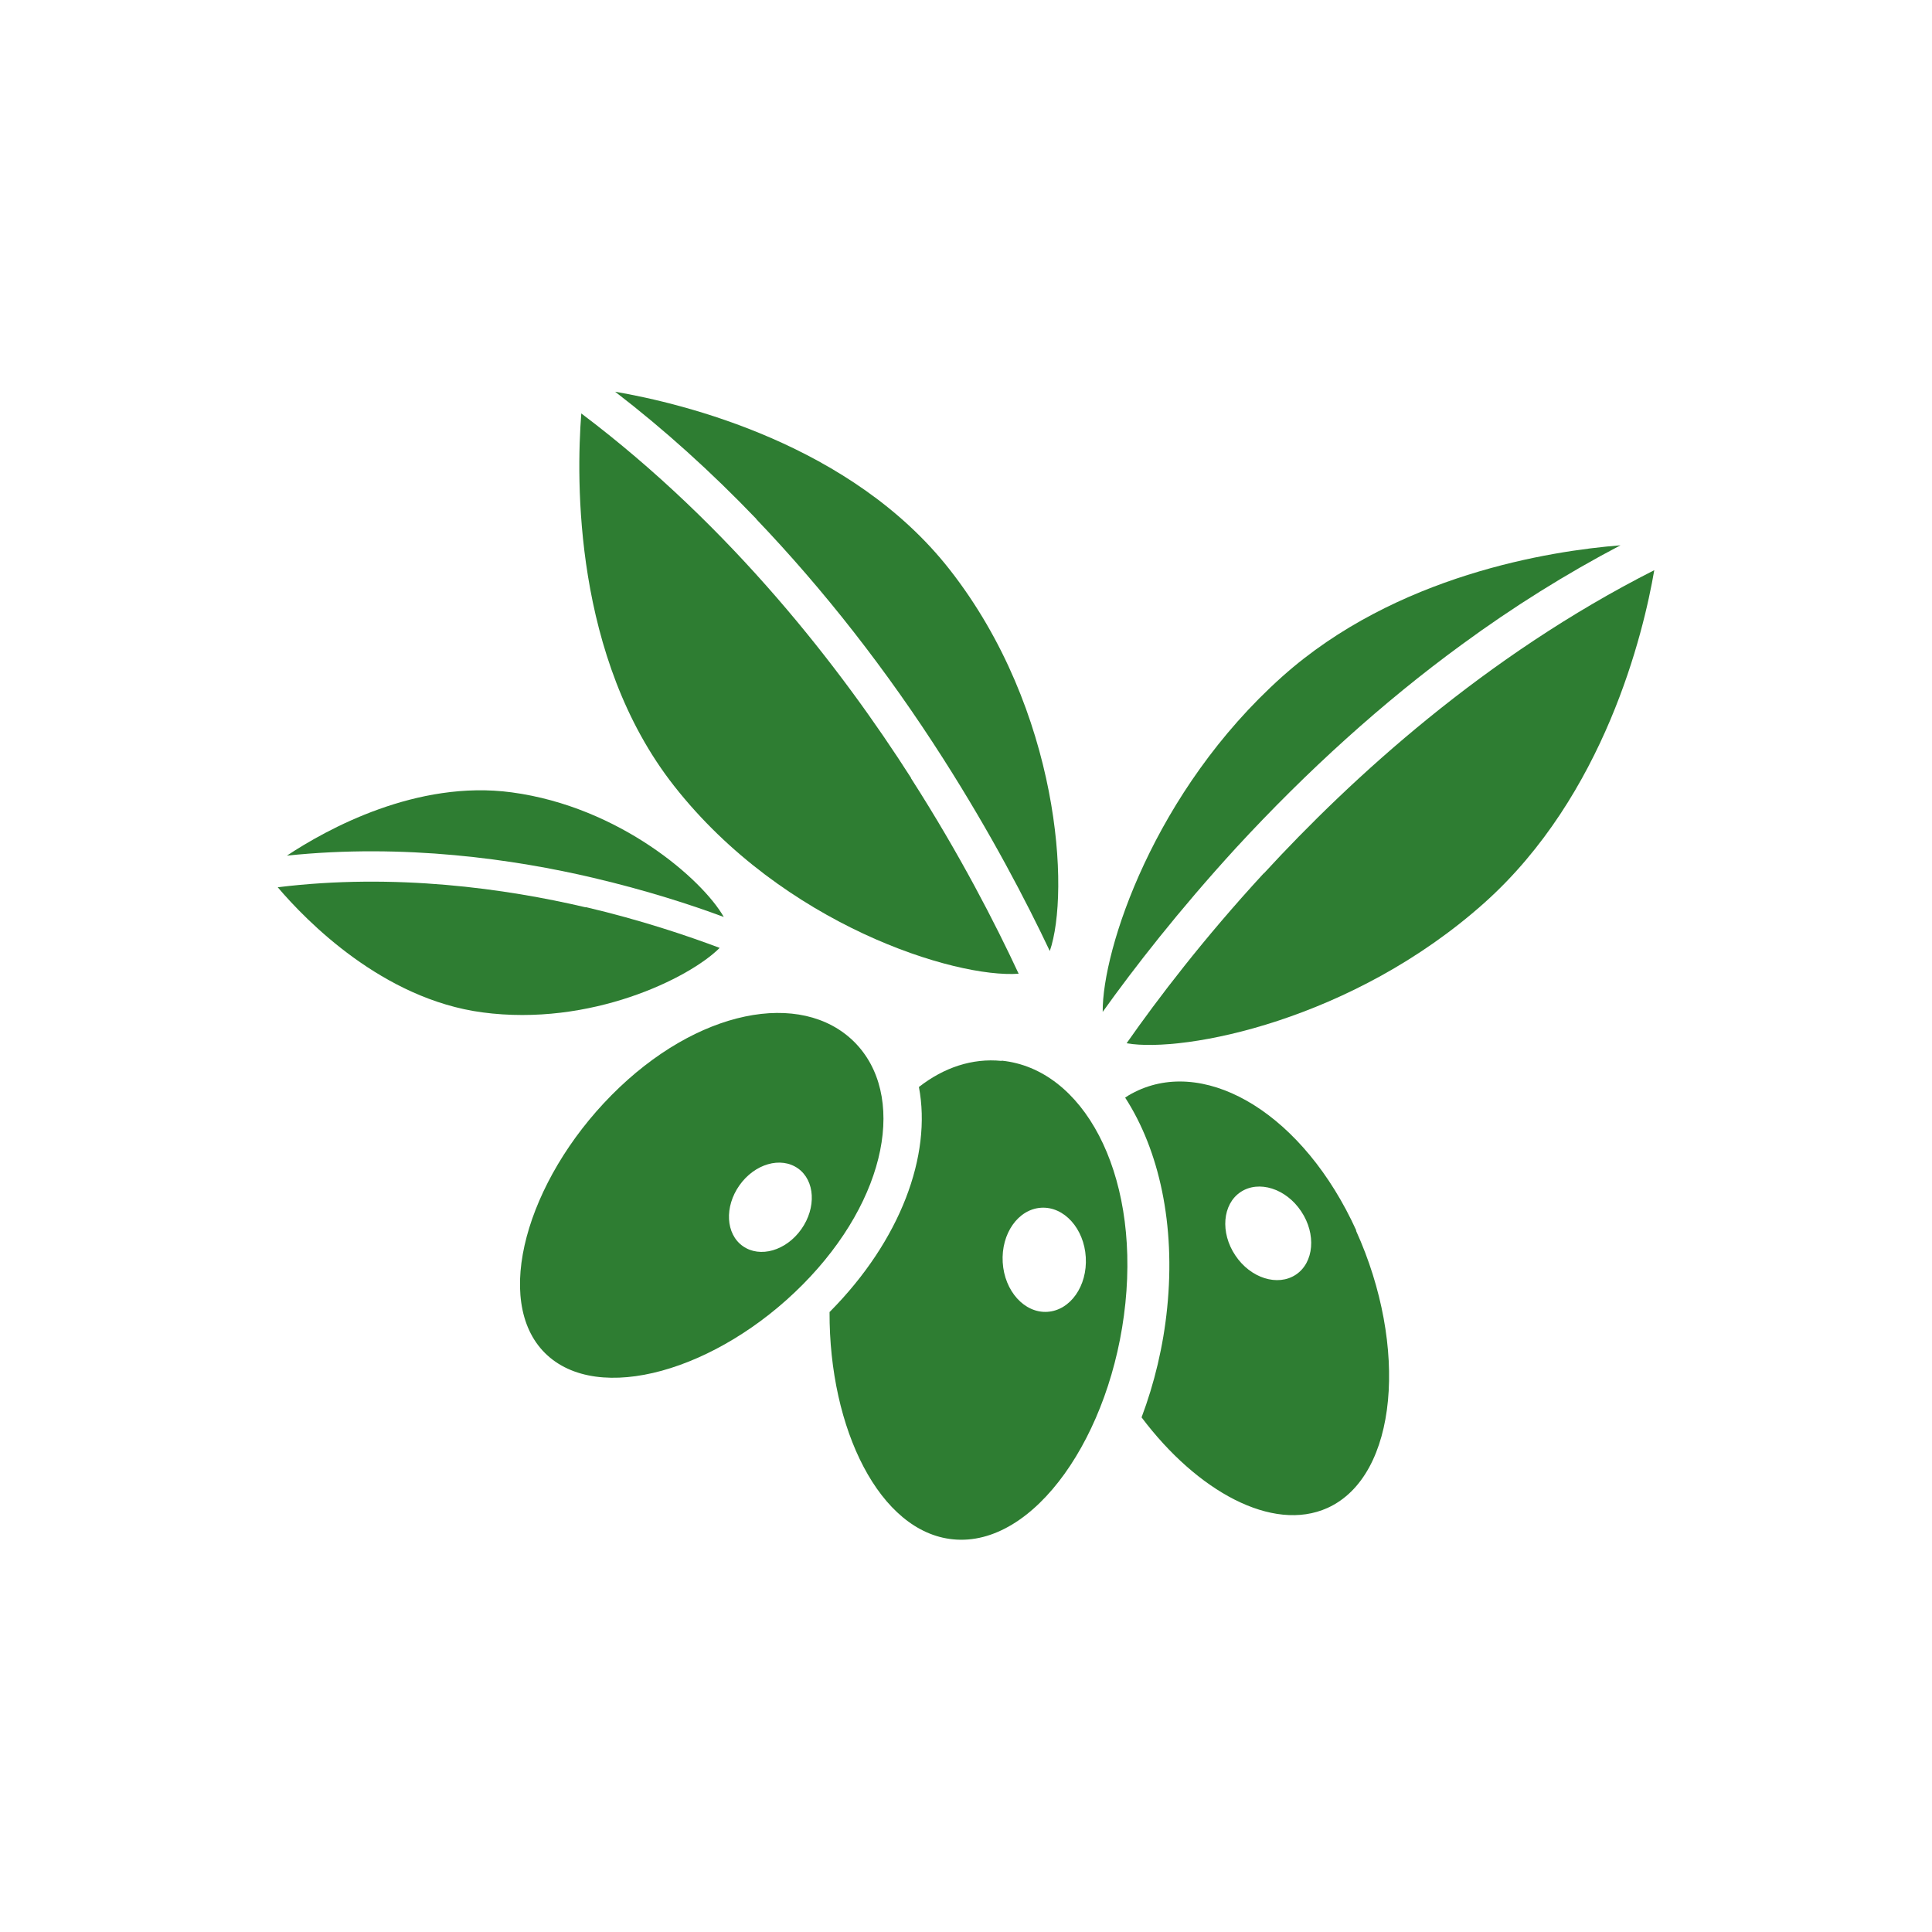 <svg xmlns="http://www.w3.org/2000/svg" version="1.1" xmlns:xlink="http://www.w3.org/1999/xlink" xmlns:svgjs="http://svgjs.dev/svgjs" width="800" height="800"><svg id="SvgjsSvg1001" xmlns="http://www.w3.org/2000/svg" version="1.1" viewBox="0 0 800 800">
  <g>
    <path d="M511.8,351.1c29.5-32,60.9-60.4,93.5-84.2,21.4-15.7,43.4-29.4,65.7-41.1-29.1,2.3-93,12.3-140.1,54.4-53,47.4-74.5,113-74.3,138.8,13-18.2,31.5-42,55.2-67.9Z" fill="#2E7D32"></path>
    <path d="M523.3,361.6c-24.9,27-44,52.1-56.8,70.4,23.9,4.1,93.7-9.5,148.2-58.2,49.7-44.5,65.8-111.5,70.3-137.7-70.1,35.5-125.2,85.9-161.7,125.6Z" fill="#2E7D32"></path>
  </g>
  <g>
    <path d="M313.2,215c27.9,29.2,54,62.5,77.4,99.2,19.9,31.2,34.4,59.1,44.1,79.6,8.4-24.3,4.3-99.6-41.5-158-40.6-51.8-110-68.7-138.5-73.6,20.3,15.6,39.8,33.2,58.5,52.7Z" fill="#2E7D32"></path>
    <path d="M377.3,322.2c-28.9-45.2-74.2-104-136.6-151-2.1,27.3-3.3,101.1,38.4,154.2,45.2,57.6,116.3,79.7,142.7,77.8-9.5-20.4-24.2-49.2-44.6-81Z" fill="#2E7D32"></path>
  </g>
  <g>
    <path d="M245.7,363.5c22.1,5.2,40.6,11.2,54,16.2-8.8-15.5-43.1-45.6-87.8-51.6-39.3-5.3-76.5,15.2-93.1,26.2,48.6-5.1,94.2,1.5,126.9,9.2Z" fill="#2E7D32"></path>
    <path d="M242.5,375.7c-32.8-7.7-78.9-14.3-127.5-8.3,12,14.1,43.5,46.3,84.7,51.8,44.8,6,85.7-14.1,98.3-26.7-13.3-5-32.5-11.5-55.5-16.9Z" fill="#2E7D32"></path>
  </g>
  <path d="M561.6,509.5c-21.7-47.7-61-71.3-90.3-58-1.9.9-3.7,1.8-5.4,3,14.1,21.8,20.9,52.6,17.4,87.1-1.6,15.9-5.3,31.2-10.6,45.3,23,30.6,54.2,47.8,77,37.5,29.3-13.3,33.5-67,11.8-114.8ZM536.6,527.8c-7.5,5-18.8,1.5-25.1-8-6.3-9.4-5.3-21.2,2.2-26.2,7.5-5,18.8-1.5,25.1,8,6.3,9.4,5.3,21.2-2.2,26.2Z" fill="#2E7D32"></path>
  <path d="M414.7,439.3c-12.1-1.2-23.8,2.7-34.2,10.8,5.4,28.3-7.6,63.5-36.8,93,0,0-.2.1-.2.2-.2,48.5,20.8,91.1,51.1,94.1,33.6,3.4,65.8-43.1,71.4-97.8,5.6-54.7-17.7-97-51.2-100.4ZM433.7,543.2c-9.5.6-17.8-8.6-18.5-20.5-.7-11.9,6.4-22,15.9-22.6,9.5-.6,17.8,8.6,18.5,20.5.7,11.9-6.4,22-15.9,22.6Z" fill="#2E7D32"></path>
  <path d="M353.7,431.4c-21.9-21.7-65.1-13.6-100.4,22-35.3,35.6-49.4,85.3-27.6,106.9,21.9,21.7,71.4,7.2,106.7-28.4,35.3-35.6,43.1-78.9,21.2-100.6ZM331.8,509c-6.3,8.9-17.1,12-24.2,7-7.1-5-7.7-16.3-1.4-25.2,6.3-8.9,17.1-12,24.2-7,7.1,5,7.7,16.3,1.4,25.2Z" fill="#2E7D32"></path>
</svg><style>@media (prefers-color-scheme: light) { :root { filter: none; } }
@media (prefers-color-scheme: dark) { :root { filter: none; } }
</style></svg>
